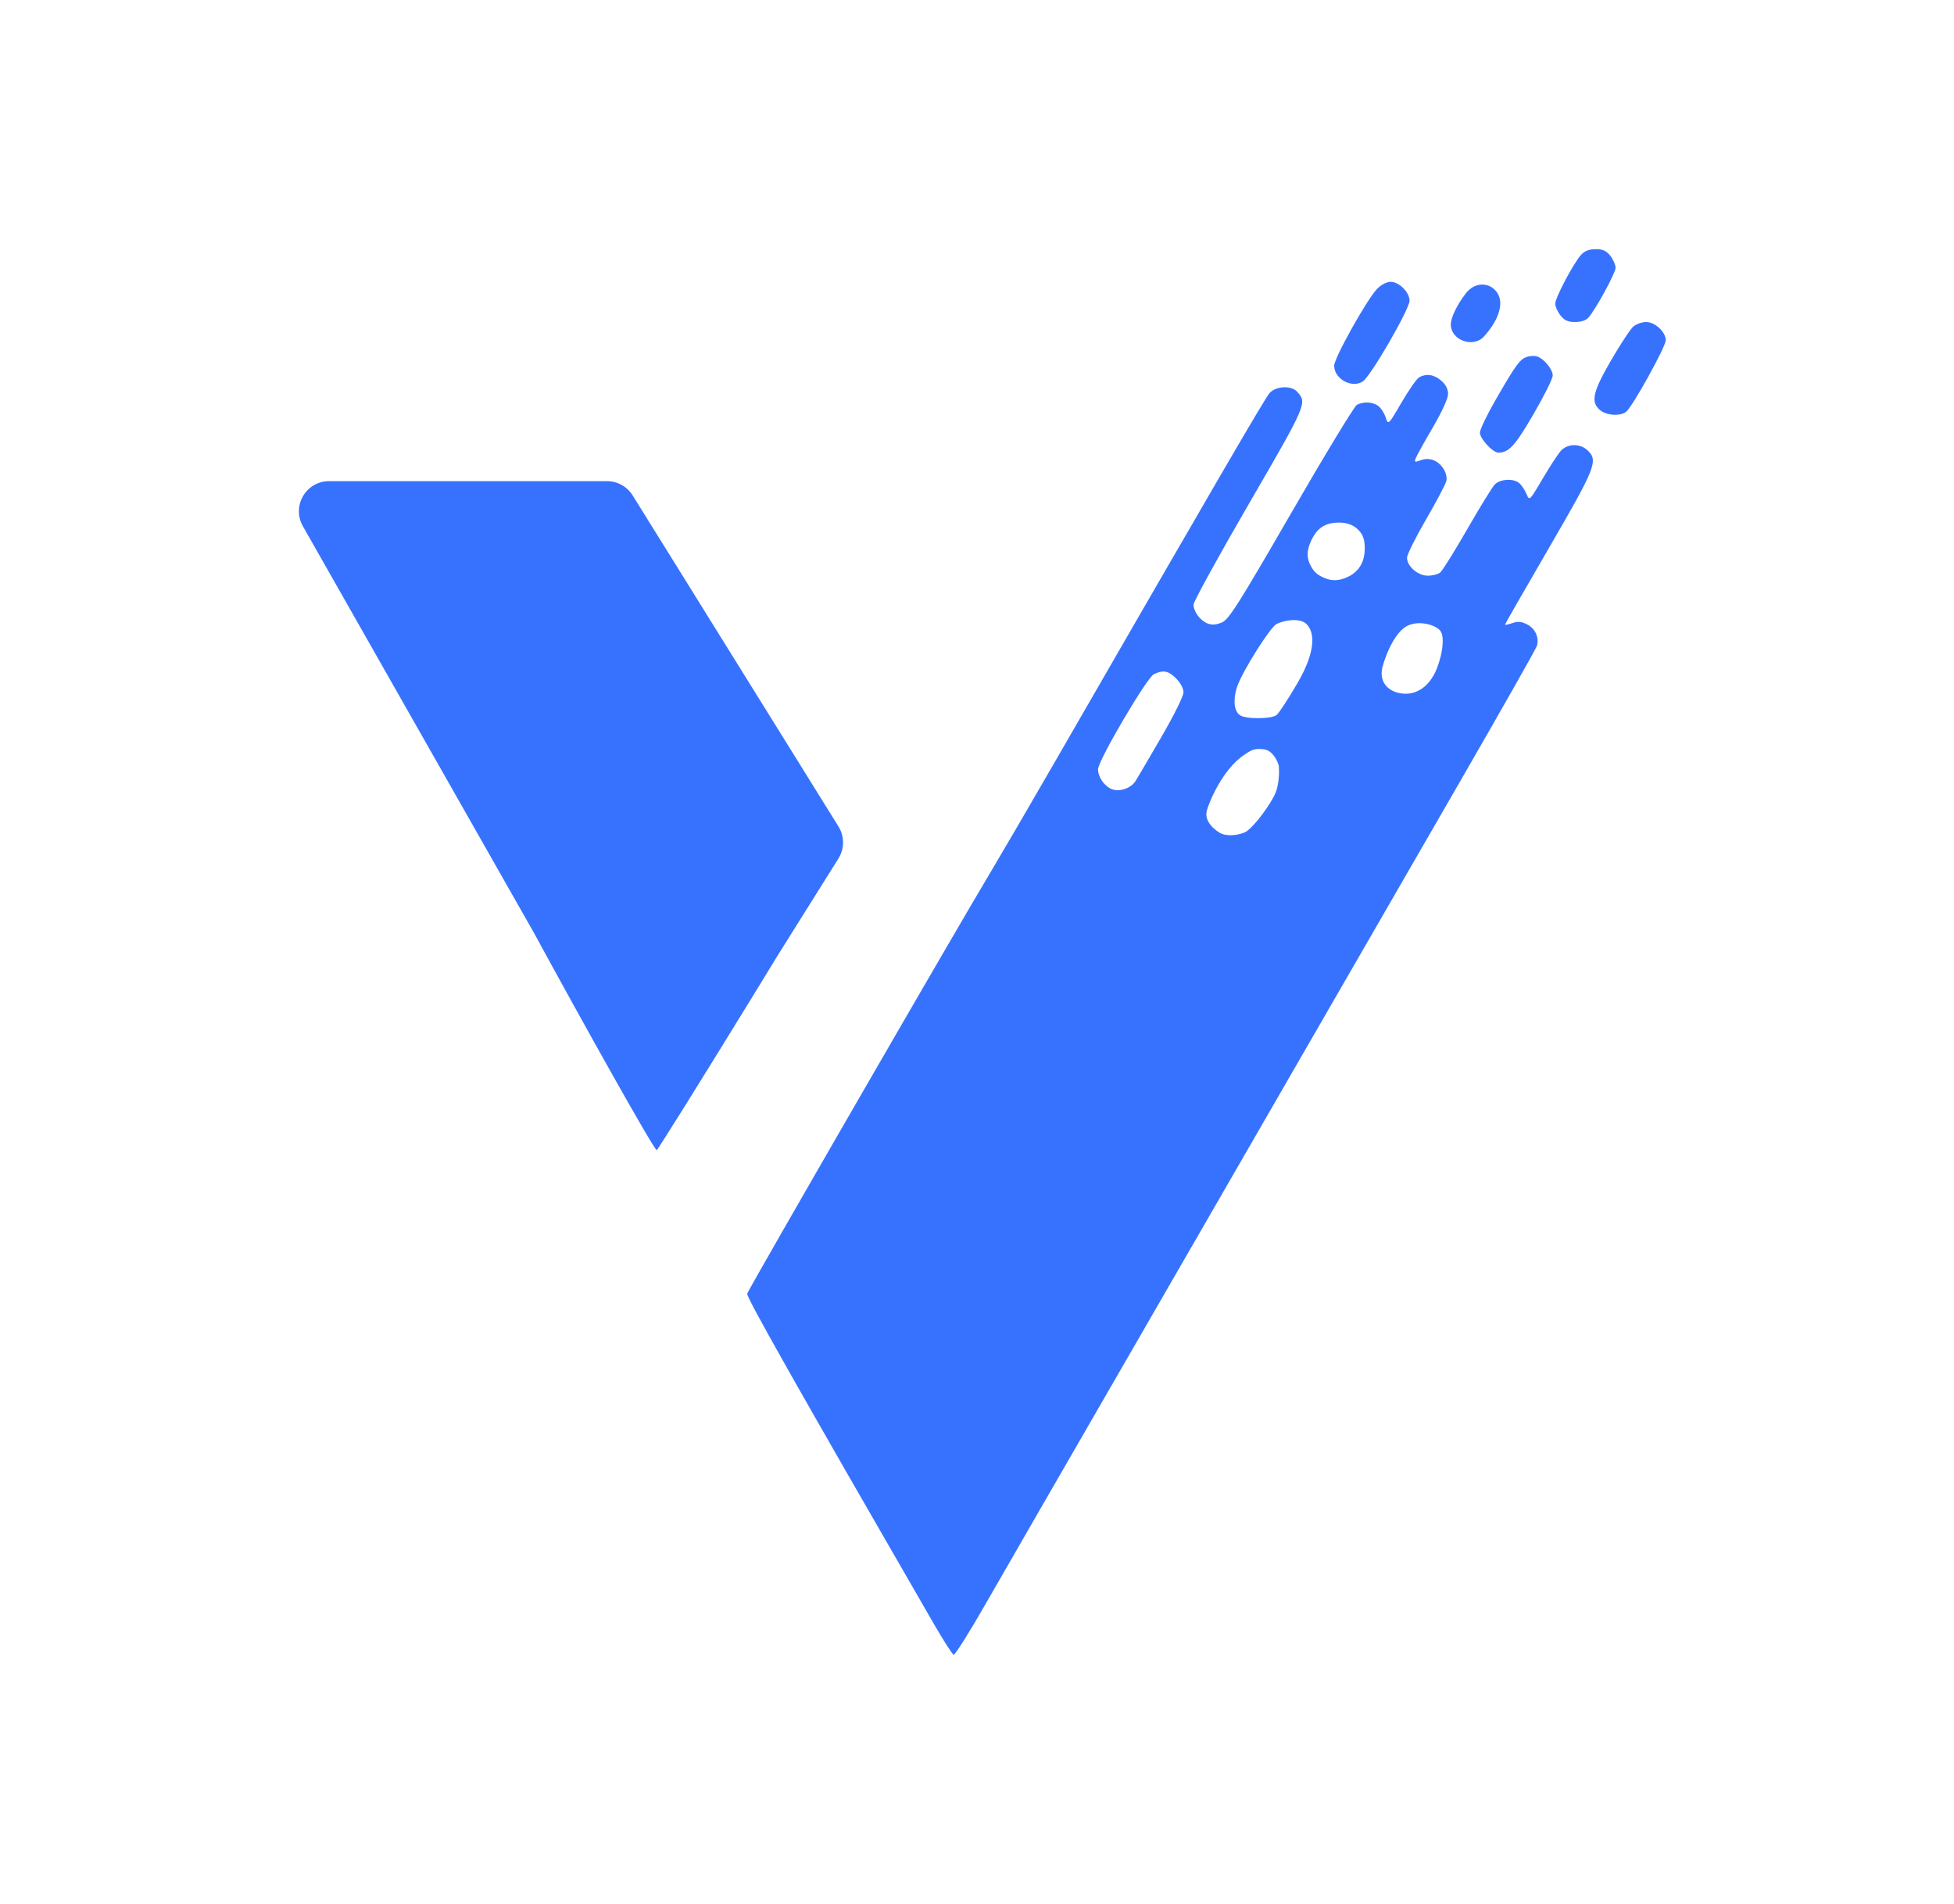 <svg width="39" height="38" viewBox="0 0 39 38" fill="none" xmlns="http://www.w3.org/2000/svg">
<path d="M31.041 6.061C31.041 5.942 31.407 5.25 31.557 5.086C31.629 5.008 31.717 4.973 31.849 4.973C31.992 4.973 32.061 5.005 32.141 5.105C32.198 5.178 32.245 5.286 32.245 5.345C32.245 5.449 31.855 6.166 31.704 6.339C31.656 6.394 31.556 6.427 31.438 6.427C31.294 6.427 31.225 6.396 31.145 6.295C31.088 6.222 31.041 6.117 31.041 6.061Z" fill="#3772FF"/>
<path d="M26.629 7.298C26.629 7.143 27.289 5.964 27.488 5.763C27.567 5.682 27.679 5.625 27.756 5.625C27.925 5.625 28.133 5.833 28.133 6.002C28.133 6.171 27.359 7.509 27.201 7.613C26.98 7.757 26.629 7.564 26.629 7.298Z" fill="#3772FF"/>
<path d="M29.062 6.158C29.134 6.017 29.249 5.85 29.318 5.788C29.473 5.648 29.684 5.643 29.828 5.777C30.039 5.973 29.958 6.338 29.62 6.715C29.431 6.927 29.034 6.826 28.964 6.548C28.941 6.455 28.97 6.339 29.062 6.158Z" fill="#3772FF"/>
<path d="M32.163 7.179C32.347 6.862 32.545 6.563 32.602 6.515C32.66 6.467 32.773 6.427 32.854 6.427C33.033 6.427 33.247 6.625 33.247 6.791C33.247 6.921 32.583 8.119 32.456 8.219C32.338 8.311 32.072 8.295 31.939 8.188C31.742 8.028 31.787 7.824 32.163 7.179Z" fill="#3772FF"/>
<path d="M29.845 7.991C30.239 7.306 30.328 7.181 30.458 7.129C30.517 7.105 30.61 7.097 30.665 7.111C30.807 7.147 30.991 7.365 30.991 7.495C30.991 7.556 30.819 7.902 30.608 8.265C30.24 8.897 30.116 9.034 29.907 9.034C29.793 9.034 29.537 8.757 29.537 8.634C29.537 8.575 29.676 8.286 29.845 7.991Z" fill="#3772FF"/>
<path fill-rule="evenodd" clip-rule="evenodd" d="M27.972 8.035C28.117 7.787 28.275 7.561 28.322 7.533C28.465 7.45 28.621 7.473 28.765 7.597C28.857 7.676 28.902 7.764 28.902 7.862C28.902 7.953 28.783 8.214 28.596 8.534C28.427 8.823 28.274 9.099 28.256 9.147C28.226 9.225 28.238 9.23 28.353 9.186C28.436 9.155 28.529 9.154 28.607 9.183C28.776 9.247 28.904 9.455 28.866 9.605C28.849 9.672 28.666 10.018 28.459 10.374C28.252 10.73 28.083 11.071 28.083 11.132C28.083 11.303 28.3 11.49 28.497 11.49C28.59 11.49 28.701 11.462 28.745 11.427C28.788 11.393 29.031 11.004 29.285 10.562C29.538 10.121 29.785 9.72 29.834 9.67C29.941 9.56 30.204 9.544 30.32 9.64C30.367 9.679 30.432 9.776 30.466 9.856C30.487 9.905 30.5 9.938 30.52 9.942C30.558 9.949 30.616 9.849 30.789 9.555C30.933 9.31 31.098 9.058 31.155 8.996C31.288 8.852 31.535 8.848 31.683 8.985C31.905 9.192 31.855 9.318 30.916 10.936C30.433 11.767 30.038 12.456 30.038 12.467C30.038 12.478 30.104 12.464 30.185 12.436C30.297 12.397 30.366 12.404 30.485 12.465C30.642 12.546 30.721 12.72 30.677 12.887C30.664 12.938 29.977 14.15 29.151 15.581C28.325 17.011 26.914 19.456 26.016 21.014C25.118 22.572 23.465 25.436 22.343 27.38C21.22 29.324 20.027 31.393 19.692 31.978C19.358 32.563 19.061 33.035 19.034 33.027C19.007 33.018 18.823 32.731 18.626 32.389C15.905 27.677 14.895 25.89 14.913 25.82C14.935 25.737 19.098 18.526 19.787 17.38C19.985 17.049 20.531 16.113 21 15.3C24.304 9.569 25.251 7.942 25.341 7.843C25.469 7.703 25.774 7.689 25.89 7.818C26.093 8.042 26.084 8.062 24.925 10.059C24.318 11.105 23.822 12.008 23.822 12.066C23.822 12.208 23.957 12.389 24.105 12.445C24.189 12.477 24.277 12.471 24.388 12.423C24.527 12.364 24.71 12.076 25.77 10.242C26.441 9.08 27.032 8.107 27.082 8.08C27.212 8.011 27.396 8.019 27.507 8.101C27.56 8.139 27.627 8.241 27.656 8.328C27.674 8.384 27.686 8.419 27.706 8.424C27.741 8.431 27.801 8.329 27.972 8.035ZM27.239 10.961C27.24 10.802 27.222 10.688 27.11 10.574C26.986 10.449 26.821 10.418 26.645 10.434C26.404 10.454 26.265 10.58 26.165 10.801C26.084 10.979 26.07 11.13 26.165 11.301C26.228 11.416 26.295 11.473 26.415 11.527C26.577 11.601 26.707 11.596 26.872 11.527C27.115 11.426 27.236 11.225 27.239 10.961ZM25.897 13.633C26.261 13.009 26.248 12.623 26.076 12.455C25.943 12.325 25.627 12.378 25.478 12.455C25.352 12.52 24.808 13.381 24.696 13.694C24.627 13.887 24.602 14.164 24.744 14.272C24.854 14.356 25.372 14.353 25.478 14.272C25.524 14.238 25.712 13.95 25.897 13.633ZM28.634 13.44C28.76 13.194 28.86 12.726 28.745 12.587C28.641 12.462 28.288 12.368 28.058 12.508C27.787 12.675 27.593 13.247 27.579 13.389C27.547 13.684 27.788 13.846 28.058 13.846C28.26 13.846 28.484 13.734 28.634 13.44ZM23.621 13.819C23.621 13.741 23.562 13.629 23.474 13.541C23.32 13.386 23.217 13.367 23.031 13.456C22.889 13.525 21.916 15.181 21.916 15.354C21.916 15.512 22.044 15.694 22.195 15.752C22.35 15.81 22.575 15.732 22.665 15.587C22.704 15.525 22.935 15.132 23.178 14.713C23.429 14.281 23.621 13.894 23.621 13.819ZM25.526 15.314C25.526 15.258 25.479 15.153 25.422 15.081C25.343 14.98 25.274 14.949 25.13 14.949C24.998 14.949 24.943 14.995 24.841 15.061C24.398 15.348 24.12 16.038 24.086 16.185C24.045 16.356 24.169 16.512 24.334 16.615C24.479 16.707 24.715 16.668 24.841 16.615C24.96 16.565 25.247 16.224 25.422 15.902C25.549 15.669 25.526 15.369 25.526 15.314Z" fill="#3772FF"/>
<path d="M15.52 19.073L16.735 17.134C16.857 16.939 16.857 16.692 16.736 16.497L12.627 9.887C12.517 9.711 12.324 9.603 12.116 9.603L6.568 9.603C6.107 9.603 5.817 10.101 6.045 10.502L10.66 18.624C11.651 20.446 13.063 22.97 13.108 22.955C13.13 22.948 13.99 21.569 15.019 19.892C15.204 19.59 15.371 19.319 15.52 19.073Z" fill="#3772FF"/>
</svg>

